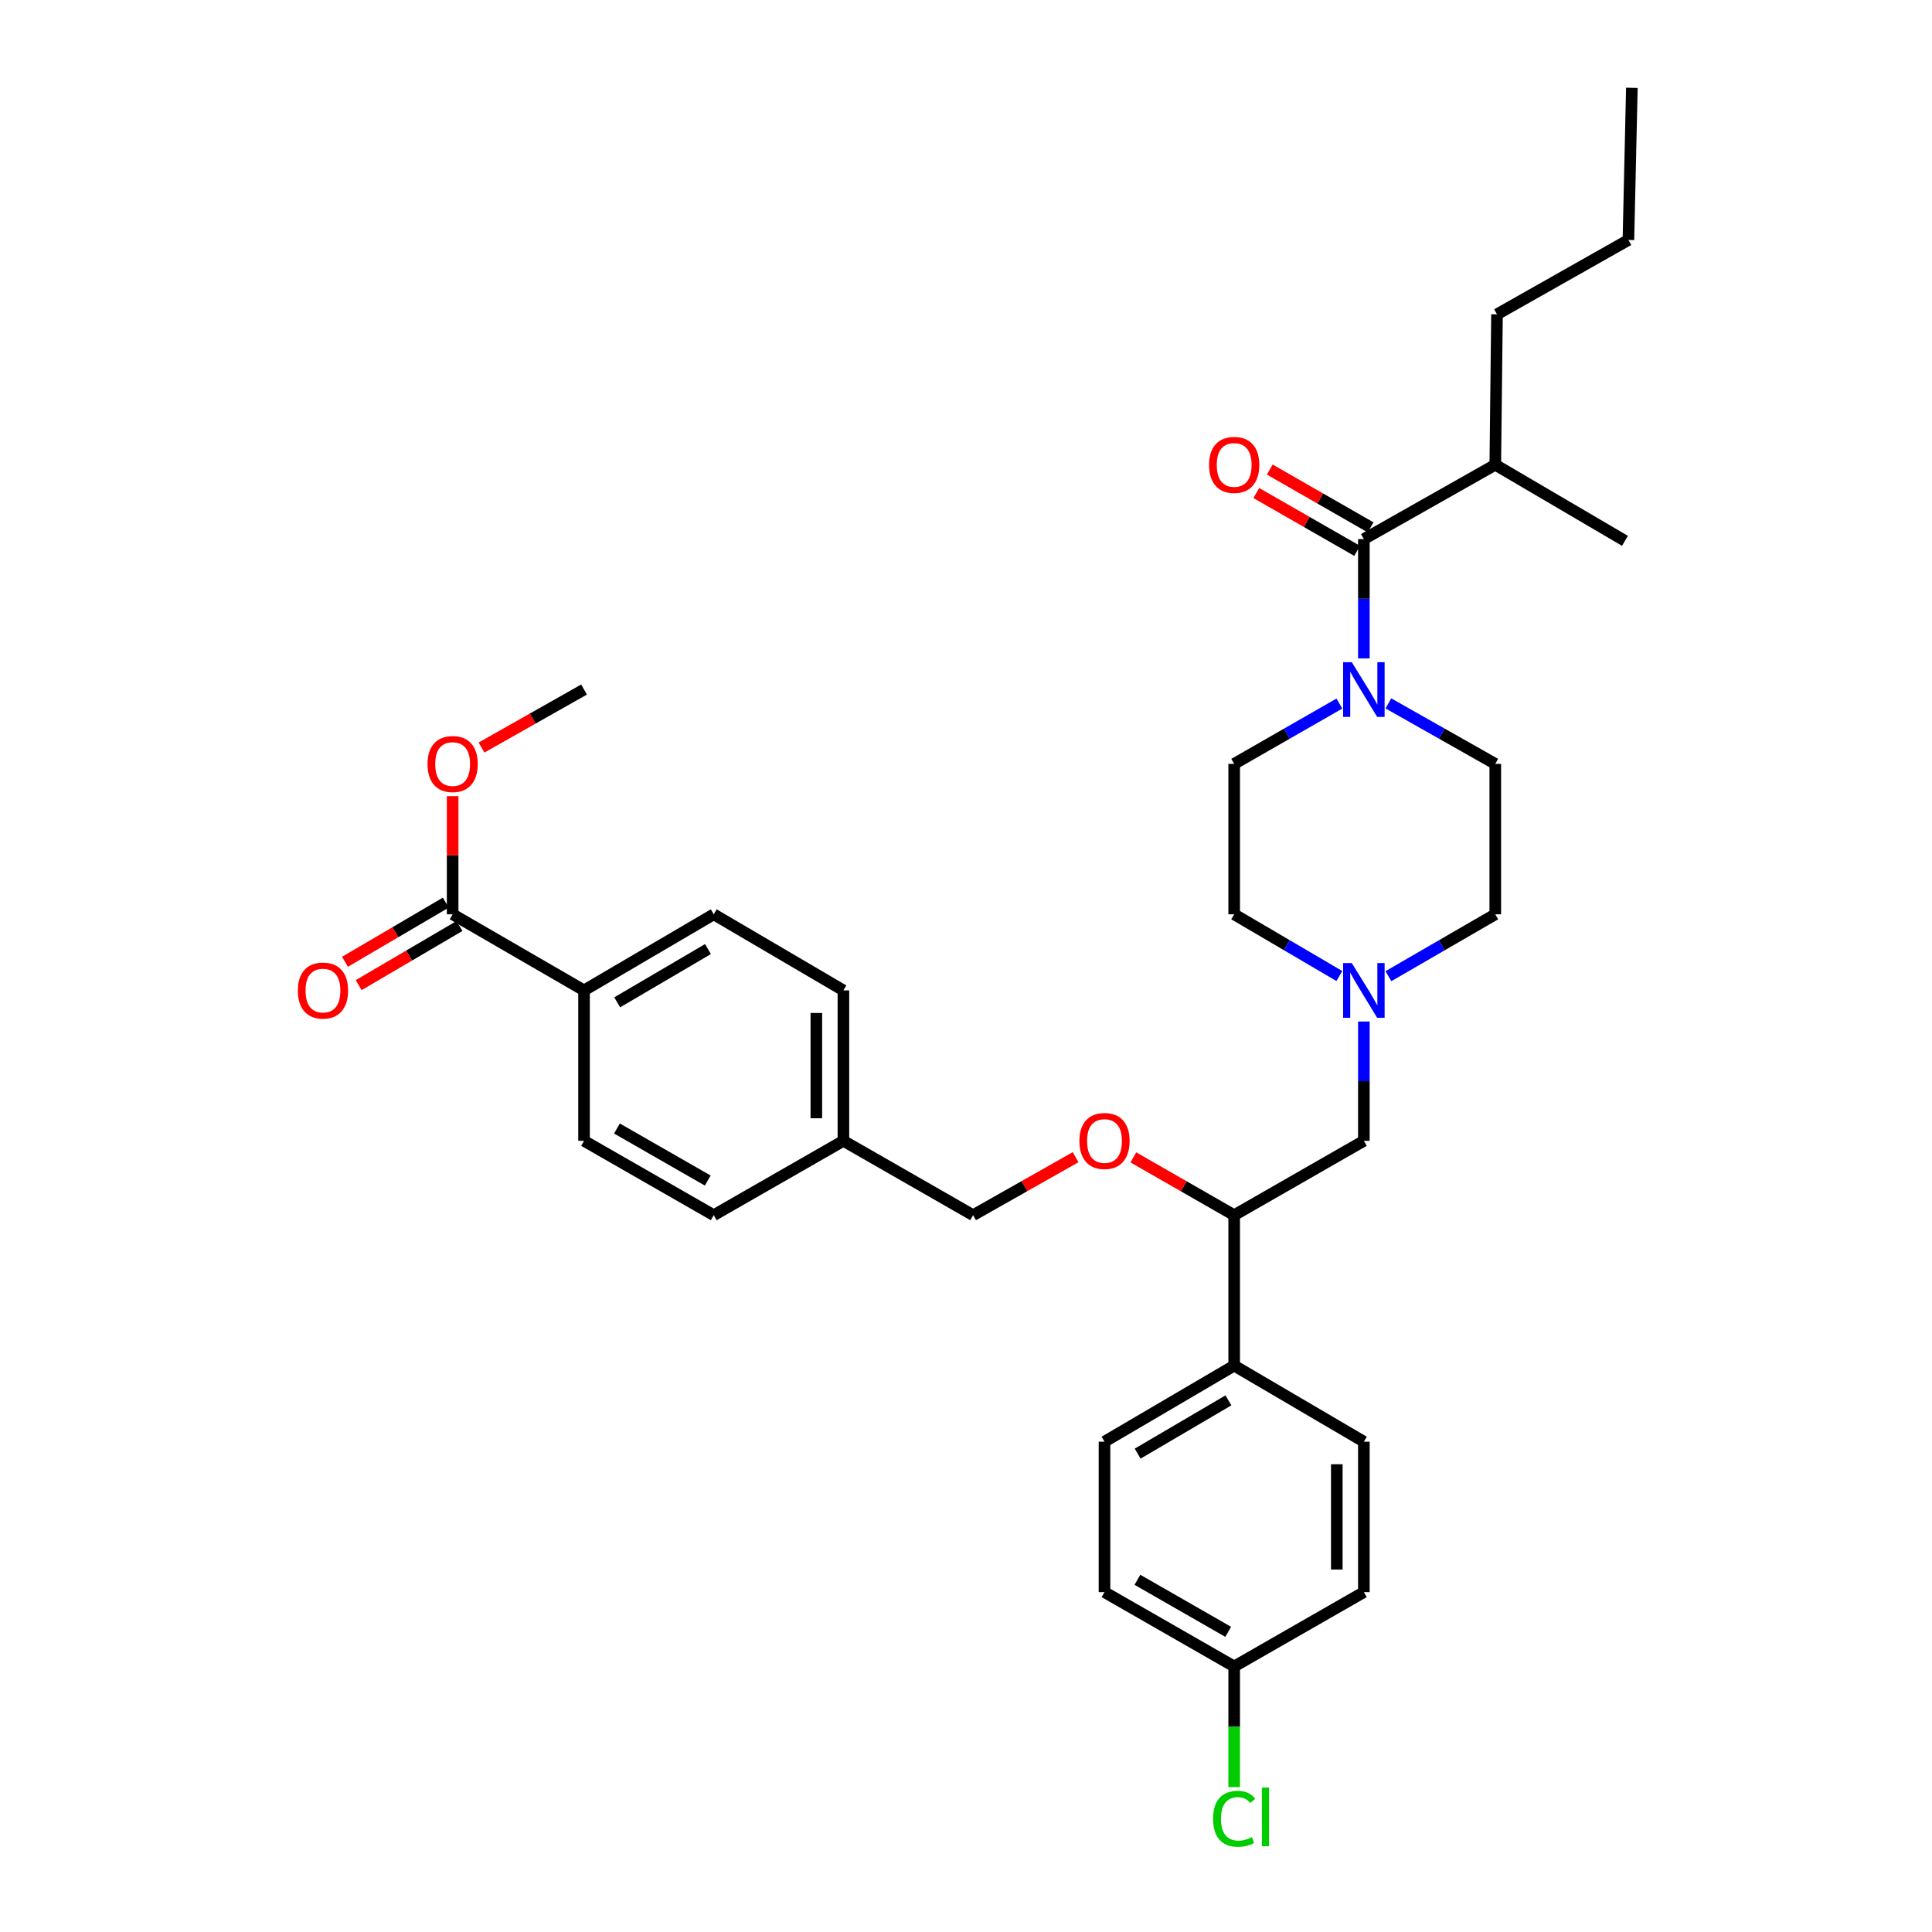 <?xml version='1.0' encoding='iso-8859-1'?>
<svg version='1.1' baseProfile='full'
              xmlns='http://www.w3.org/2000/svg'
                      xmlns:rdkit='http://www.rdkit.org/xml'
                      xmlns:xlink='http://www.w3.org/1999/xlink'
                  xml:space='preserve'
width='1000px' height='1000px' viewBox='0 0 1000 1000'>
<!-- END OF HEADER -->
<rect style='opacity:1.0;fill:#FFFFFF;stroke:none' width='1000' height='1000' x='0' y='0'> </rect>
<path class='bond-0' d='M 638.808,395.384 L 638.808,473.245' style='fill:none;fill-rule:evenodd;stroke:#000000;stroke-width:6px;stroke-linecap:butt;stroke-linejoin:miter;stroke-opacity:1' />
<path class='bond-1' d='M 638.808,395.384 L 666.035,379.775' style='fill:none;fill-rule:evenodd;stroke:#000000;stroke-width:6px;stroke-linecap:butt;stroke-linejoin:miter;stroke-opacity:1' />
<path class='bond-1' d='M 666.035,379.775 L 693.262,364.166' style='fill:none;fill-rule:evenodd;stroke:#0000FF;stroke-width:6px;stroke-linecap:butt;stroke-linejoin:miter;stroke-opacity:1' />
<path class='bond-2' d='M 638.808,473.245 L 666.029,489.216' style='fill:none;fill-rule:evenodd;stroke:#000000;stroke-width:6px;stroke-linecap:butt;stroke-linejoin:miter;stroke-opacity:1' />
<path class='bond-2' d='M 666.029,489.216 L 693.25,505.188' style='fill:none;fill-rule:evenodd;stroke:#0000FF;stroke-width:6px;stroke-linecap:butt;stroke-linejoin:miter;stroke-opacity:1' />
<path class='bond-3' d='M 718.641,505.274 L 746.296,489.259' style='fill:none;fill-rule:evenodd;stroke:#0000FF;stroke-width:6px;stroke-linecap:butt;stroke-linejoin:miter;stroke-opacity:1' />
<path class='bond-3' d='M 746.296,489.259 L 773.951,473.245' style='fill:none;fill-rule:evenodd;stroke:#000000;stroke-width:6px;stroke-linecap:butt;stroke-linejoin:miter;stroke-opacity:1' />
<path class='bond-4' d='M 705.936,528.738 L 705.936,559.615' style='fill:none;fill-rule:evenodd;stroke:#0000FF;stroke-width:6px;stroke-linecap:butt;stroke-linejoin:miter;stroke-opacity:1' />
<path class='bond-4' d='M 705.936,559.615 L 705.936,590.493' style='fill:none;fill-rule:evenodd;stroke:#000000;stroke-width:6px;stroke-linecap:butt;stroke-linejoin:miter;stroke-opacity:1' />
<path class='bond-5' d='M 773.951,473.245 L 773.951,395.384' style='fill:none;fill-rule:evenodd;stroke:#000000;stroke-width:6px;stroke-linecap:butt;stroke-linejoin:miter;stroke-opacity:1' />
<path class='bond-6' d='M 773.951,395.384 L 746.29,379.733' style='fill:none;fill-rule:evenodd;stroke:#000000;stroke-width:6px;stroke-linecap:butt;stroke-linejoin:miter;stroke-opacity:1' />
<path class='bond-6' d='M 746.29,379.733 L 718.63,364.083' style='fill:none;fill-rule:evenodd;stroke:#0000FF;stroke-width:6px;stroke-linecap:butt;stroke-linejoin:miter;stroke-opacity:1' />
<path class='bond-7' d='M 705.936,340.794 L 705.936,309.916' style='fill:none;fill-rule:evenodd;stroke:#0000FF;stroke-width:6px;stroke-linecap:butt;stroke-linejoin:miter;stroke-opacity:1' />
<path class='bond-7' d='M 705.936,309.916 L 705.936,279.039' style='fill:none;fill-rule:evenodd;stroke:#000000;stroke-width:6px;stroke-linecap:butt;stroke-linejoin:miter;stroke-opacity:1' />
<path class='bond-8' d='M 709.42,272.961 L 683.324,258.001' style='fill:none;fill-rule:evenodd;stroke:#000000;stroke-width:6px;stroke-linecap:butt;stroke-linejoin:miter;stroke-opacity:1' />
<path class='bond-8' d='M 683.324,258.001 L 657.227,243.04' style='fill:none;fill-rule:evenodd;stroke:#FF0000;stroke-width:6px;stroke-linecap:butt;stroke-linejoin:miter;stroke-opacity:1' />
<path class='bond-8' d='M 702.452,285.116 L 676.355,270.156' style='fill:none;fill-rule:evenodd;stroke:#000000;stroke-width:6px;stroke-linecap:butt;stroke-linejoin:miter;stroke-opacity:1' />
<path class='bond-8' d='M 676.355,270.156 L 650.259,255.195' style='fill:none;fill-rule:evenodd;stroke:#FF0000;stroke-width:6px;stroke-linecap:butt;stroke-linejoin:miter;stroke-opacity:1' />
<path class='bond-9' d='M 705.936,279.039 L 773.951,240.556' style='fill:none;fill-rule:evenodd;stroke:#000000;stroke-width:6px;stroke-linecap:butt;stroke-linejoin:miter;stroke-opacity:1' />
<path class='bond-10' d='M 705.936,590.493 L 638.808,628.976' style='fill:none;fill-rule:evenodd;stroke:#000000;stroke-width:6px;stroke-linecap:butt;stroke-linejoin:miter;stroke-opacity:1' />
<path class='bond-11' d='M 638.808,628.976 L 638.808,706.837' style='fill:none;fill-rule:evenodd;stroke:#000000;stroke-width:6px;stroke-linecap:butt;stroke-linejoin:miter;stroke-opacity:1' />
<path class='bond-12' d='M 638.808,628.976 L 612.716,614.015' style='fill:none;fill-rule:evenodd;stroke:#000000;stroke-width:6px;stroke-linecap:butt;stroke-linejoin:miter;stroke-opacity:1' />
<path class='bond-12' d='M 612.716,614.015 L 586.623,599.055' style='fill:none;fill-rule:evenodd;stroke:#FF0000;stroke-width:6px;stroke-linecap:butt;stroke-linejoin:miter;stroke-opacity:1' />
<path class='bond-13' d='M 638.808,706.837 L 571.689,746.215' style='fill:none;fill-rule:evenodd;stroke:#000000;stroke-width:6px;stroke-linecap:butt;stroke-linejoin:miter;stroke-opacity:1' />
<path class='bond-13' d='M 635.83,724.829 L 588.847,752.393' style='fill:none;fill-rule:evenodd;stroke:#000000;stroke-width:6px;stroke-linecap:butt;stroke-linejoin:miter;stroke-opacity:1' />
<path class='bond-14' d='M 638.808,706.837 L 705.936,746.215' style='fill:none;fill-rule:evenodd;stroke:#000000;stroke-width:6px;stroke-linecap:butt;stroke-linejoin:miter;stroke-opacity:1' />
<path class='bond-15' d='M 556.735,598.953 L 530.204,613.965' style='fill:none;fill-rule:evenodd;stroke:#FF0000;stroke-width:6px;stroke-linecap:butt;stroke-linejoin:miter;stroke-opacity:1' />
<path class='bond-15' d='M 530.204,613.965 L 503.674,628.976' style='fill:none;fill-rule:evenodd;stroke:#000000;stroke-width:6px;stroke-linecap:butt;stroke-linejoin:miter;stroke-opacity:1' />
<path class='bond-16' d='M 571.689,746.215 L 571.689,824.077' style='fill:none;fill-rule:evenodd;stroke:#000000;stroke-width:6px;stroke-linecap:butt;stroke-linejoin:miter;stroke-opacity:1' />
<path class='bond-17' d='M 571.689,824.077 L 638.808,862.56' style='fill:none;fill-rule:evenodd;stroke:#000000;stroke-width:6px;stroke-linecap:butt;stroke-linejoin:miter;stroke-opacity:1' />
<path class='bond-17' d='M 588.726,817.695 L 635.709,844.633' style='fill:none;fill-rule:evenodd;stroke:#000000;stroke-width:6px;stroke-linecap:butt;stroke-linejoin:miter;stroke-opacity:1' />
<path class='bond-18' d='M 638.808,862.56 L 705.936,824.077' style='fill:none;fill-rule:evenodd;stroke:#000000;stroke-width:6px;stroke-linecap:butt;stroke-linejoin:miter;stroke-opacity:1' />
<path class='bond-19' d='M 638.808,862.56 L 638.808,893.788' style='fill:none;fill-rule:evenodd;stroke:#000000;stroke-width:6px;stroke-linecap:butt;stroke-linejoin:miter;stroke-opacity:1' />
<path class='bond-19' d='M 638.808,893.788 L 638.808,925.015' style='fill:none;fill-rule:evenodd;stroke:#00CC00;stroke-width:6px;stroke-linecap:butt;stroke-linejoin:miter;stroke-opacity:1' />
<path class='bond-20' d='M 705.936,824.077 L 705.936,746.215' style='fill:none;fill-rule:evenodd;stroke:#000000;stroke-width:6px;stroke-linecap:butt;stroke-linejoin:miter;stroke-opacity:1' />
<path class='bond-20' d='M 691.925,812.398 L 691.925,757.895' style='fill:none;fill-rule:evenodd;stroke:#000000;stroke-width:6px;stroke-linecap:butt;stroke-linejoin:miter;stroke-opacity:1' />
<path class='bond-21' d='M 503.674,628.976 L 436.546,590.493' style='fill:none;fill-rule:evenodd;stroke:#000000;stroke-width:6px;stroke-linecap:butt;stroke-linejoin:miter;stroke-opacity:1' />
<path class='bond-22' d='M 436.546,590.493 L 436.546,512.631' style='fill:none;fill-rule:evenodd;stroke:#000000;stroke-width:6px;stroke-linecap:butt;stroke-linejoin:miter;stroke-opacity:1' />
<path class='bond-22' d='M 422.535,578.813 L 422.535,524.31' style='fill:none;fill-rule:evenodd;stroke:#000000;stroke-width:6px;stroke-linecap:butt;stroke-linejoin:miter;stroke-opacity:1' />
<path class='bond-23' d='M 436.546,590.493 L 369.426,628.976' style='fill:none;fill-rule:evenodd;stroke:#000000;stroke-width:6px;stroke-linecap:butt;stroke-linejoin:miter;stroke-opacity:1' />
<path class='bond-24' d='M 436.546,512.631 L 369.426,473.245' style='fill:none;fill-rule:evenodd;stroke:#000000;stroke-width:6px;stroke-linecap:butt;stroke-linejoin:miter;stroke-opacity:1' />
<path class='bond-25' d='M 369.426,473.245 L 302.299,512.631' style='fill:none;fill-rule:evenodd;stroke:#000000;stroke-width:6px;stroke-linecap:butt;stroke-linejoin:miter;stroke-opacity:1' />
<path class='bond-25' d='M 366.448,491.237 L 319.458,518.808' style='fill:none;fill-rule:evenodd;stroke:#000000;stroke-width:6px;stroke-linecap:butt;stroke-linejoin:miter;stroke-opacity:1' />
<path class='bond-26' d='M 302.299,512.631 L 302.299,590.493' style='fill:none;fill-rule:evenodd;stroke:#000000;stroke-width:6px;stroke-linecap:butt;stroke-linejoin:miter;stroke-opacity:1' />
<path class='bond-27' d='M 302.299,512.631 L 234.284,473.245' style='fill:none;fill-rule:evenodd;stroke:#000000;stroke-width:6px;stroke-linecap:butt;stroke-linejoin:miter;stroke-opacity:1' />
<path class='bond-28' d='M 302.299,590.493 L 369.426,628.976' style='fill:none;fill-rule:evenodd;stroke:#000000;stroke-width:6px;stroke-linecap:butt;stroke-linejoin:miter;stroke-opacity:1' />
<path class='bond-28' d='M 319.336,584.11 L 366.326,611.048' style='fill:none;fill-rule:evenodd;stroke:#000000;stroke-width:6px;stroke-linecap:butt;stroke-linejoin:miter;stroke-opacity:1' />
<path class='bond-29' d='M 230.738,467.203 L 204.651,482.511' style='fill:none;fill-rule:evenodd;stroke:#000000;stroke-width:6px;stroke-linecap:butt;stroke-linejoin:miter;stroke-opacity:1' />
<path class='bond-29' d='M 204.651,482.511 L 178.564,497.819' style='fill:none;fill-rule:evenodd;stroke:#FF0000;stroke-width:6px;stroke-linecap:butt;stroke-linejoin:miter;stroke-opacity:1' />
<path class='bond-29' d='M 237.829,479.287 L 211.742,494.595' style='fill:none;fill-rule:evenodd;stroke:#000000;stroke-width:6px;stroke-linecap:butt;stroke-linejoin:miter;stroke-opacity:1' />
<path class='bond-29' d='M 211.742,494.595 L 185.655,509.903' style='fill:none;fill-rule:evenodd;stroke:#FF0000;stroke-width:6px;stroke-linecap:butt;stroke-linejoin:miter;stroke-opacity:1' />
<path class='bond-30' d='M 234.284,473.245 L 234.284,442.668' style='fill:none;fill-rule:evenodd;stroke:#000000;stroke-width:6px;stroke-linecap:butt;stroke-linejoin:miter;stroke-opacity:1' />
<path class='bond-30' d='M 234.284,442.668 L 234.284,412.09' style='fill:none;fill-rule:evenodd;stroke:#FF0000;stroke-width:6px;stroke-linecap:butt;stroke-linejoin:miter;stroke-opacity:1' />
<path class='bond-31' d='M 249.238,386.923 L 275.768,371.912' style='fill:none;fill-rule:evenodd;stroke:#FF0000;stroke-width:6px;stroke-linecap:butt;stroke-linejoin:miter;stroke-opacity:1' />
<path class='bond-31' d='M 275.768,371.912 L 302.299,356.9' style='fill:none;fill-rule:evenodd;stroke:#000000;stroke-width:6px;stroke-linecap:butt;stroke-linejoin:miter;stroke-opacity:1' />
<path class='bond-32' d='M 773.951,240.556 L 774.846,162.694' style='fill:none;fill-rule:evenodd;stroke:#000000;stroke-width:6px;stroke-linecap:butt;stroke-linejoin:miter;stroke-opacity:1' />
<path class='bond-33' d='M 773.951,240.556 L 841.071,279.934' style='fill:none;fill-rule:evenodd;stroke:#000000;stroke-width:6px;stroke-linecap:butt;stroke-linejoin:miter;stroke-opacity:1' />
<path class='bond-34' d='M 774.846,162.694 L 842.861,124.211' style='fill:none;fill-rule:evenodd;stroke:#000000;stroke-width:6px;stroke-linecap:butt;stroke-linejoin:miter;stroke-opacity:1' />
<path class='bond-35' d='M 842.861,124.211 L 844.651,45.455' style='fill:none;fill-rule:evenodd;stroke:#000000;stroke-width:6px;stroke-linecap:butt;stroke-linejoin:miter;stroke-opacity:1' />
<path  class='atom-2' d='M 699.676 498.471
L 708.956 513.471
Q 709.876 514.951, 711.356 517.631
Q 712.836 520.311, 712.916 520.471
L 712.916 498.471
L 716.676 498.471
L 716.676 526.791
L 712.796 526.791
L 702.836 510.391
Q 701.676 508.471, 700.436 506.271
Q 699.236 504.071, 698.876 503.391
L 698.876 526.791
L 695.196 526.791
L 695.196 498.471
L 699.676 498.471
' fill='#0000FF'/>
<path  class='atom-5' d='M 699.676 342.74
L 708.956 357.74
Q 709.876 359.22, 711.356 361.9
Q 712.836 364.58, 712.916 364.74
L 712.916 342.74
L 716.676 342.74
L 716.676 371.06
L 712.796 371.06
L 702.836 354.66
Q 701.676 352.74, 700.436 350.54
Q 699.236 348.34, 698.876 347.66
L 698.876 371.06
L 695.196 371.06
L 695.196 342.74
L 699.676 342.74
' fill='#0000FF'/>
<path  class='atom-7' d='M 625.808 240.636
Q 625.808 233.836, 629.168 230.036
Q 632.528 226.236, 638.808 226.236
Q 645.088 226.236, 648.448 230.036
Q 651.808 233.836, 651.808 240.636
Q 651.808 247.516, 648.408 251.436
Q 645.008 255.316, 638.808 255.316
Q 632.568 255.316, 629.168 251.436
Q 625.808 247.556, 625.808 240.636
M 638.808 252.116
Q 643.128 252.116, 645.448 249.236
Q 647.808 246.316, 647.808 240.636
Q 647.808 235.076, 645.448 232.276
Q 643.128 229.436, 638.808 229.436
Q 634.488 229.436, 632.128 232.236
Q 629.808 235.036, 629.808 240.636
Q 629.808 246.356, 632.128 249.236
Q 634.488 252.116, 638.808 252.116
' fill='#FF0000'/>
<path  class='atom-11' d='M 558.689 590.573
Q 558.689 583.773, 562.049 579.973
Q 565.409 576.173, 571.689 576.173
Q 577.969 576.173, 581.329 579.973
Q 584.689 583.773, 584.689 590.573
Q 584.689 597.453, 581.289 601.373
Q 577.889 605.253, 571.689 605.253
Q 565.449 605.253, 562.049 601.373
Q 558.689 597.493, 558.689 590.573
M 571.689 602.053
Q 576.009 602.053, 578.329 599.173
Q 580.689 596.253, 580.689 590.573
Q 580.689 585.013, 578.329 582.213
Q 576.009 579.373, 571.689 579.373
Q 567.369 579.373, 565.009 582.173
Q 562.689 584.973, 562.689 590.573
Q 562.689 596.293, 565.009 599.173
Q 567.369 602.053, 571.689 602.053
' fill='#FF0000'/>
<path  class='atom-24' d='M 627.888 941.402
Q 627.888 934.362, 631.168 930.682
Q 634.488 926.962, 640.768 926.962
Q 646.608 926.962, 649.728 931.082
L 647.088 933.242
Q 644.808 930.242, 640.768 930.242
Q 636.488 930.242, 634.208 933.122
Q 631.968 935.962, 631.968 941.402
Q 631.968 947.002, 634.288 949.882
Q 636.648 952.762, 641.208 952.762
Q 644.328 952.762, 647.968 950.882
L 649.088 953.882
Q 647.608 954.842, 645.368 955.402
Q 643.128 955.962, 640.648 955.962
Q 634.488 955.962, 631.168 952.202
Q 627.888 948.442, 627.888 941.402
' fill='#00CC00'/>
<path  class='atom-24' d='M 653.168 925.242
L 656.848 925.242
L 656.848 955.602
L 653.168 955.602
L 653.168 925.242
' fill='#00CC00'/>
<path  class='atom-26' d='M 154.164 512.711
Q 154.164 505.911, 157.524 502.111
Q 160.884 498.311, 167.164 498.311
Q 173.444 498.311, 176.804 502.111
Q 180.164 505.911, 180.164 512.711
Q 180.164 519.591, 176.764 523.511
Q 173.364 527.391, 167.164 527.391
Q 160.924 527.391, 157.524 523.511
Q 154.164 519.631, 154.164 512.711
M 167.164 524.191
Q 171.484 524.191, 173.804 521.311
Q 176.164 518.391, 176.164 512.711
Q 176.164 507.151, 173.804 504.351
Q 171.484 501.511, 167.164 501.511
Q 162.844 501.511, 160.484 504.311
Q 158.164 507.111, 158.164 512.711
Q 158.164 518.431, 160.484 521.311
Q 162.844 524.191, 167.164 524.191
' fill='#FF0000'/>
<path  class='atom-27' d='M 221.284 395.464
Q 221.284 388.664, 224.644 384.864
Q 228.004 381.064, 234.284 381.064
Q 240.564 381.064, 243.924 384.864
Q 247.284 388.664, 247.284 395.464
Q 247.284 402.344, 243.884 406.264
Q 240.484 410.144, 234.284 410.144
Q 228.044 410.144, 224.644 406.264
Q 221.284 402.384, 221.284 395.464
M 234.284 406.944
Q 238.604 406.944, 240.924 404.064
Q 243.284 401.144, 243.284 395.464
Q 243.284 389.904, 240.924 387.104
Q 238.604 384.264, 234.284 384.264
Q 229.964 384.264, 227.604 387.064
Q 225.284 389.864, 225.284 395.464
Q 225.284 401.184, 227.604 404.064
Q 229.964 406.944, 234.284 406.944
' fill='#FF0000'/>
</svg>
